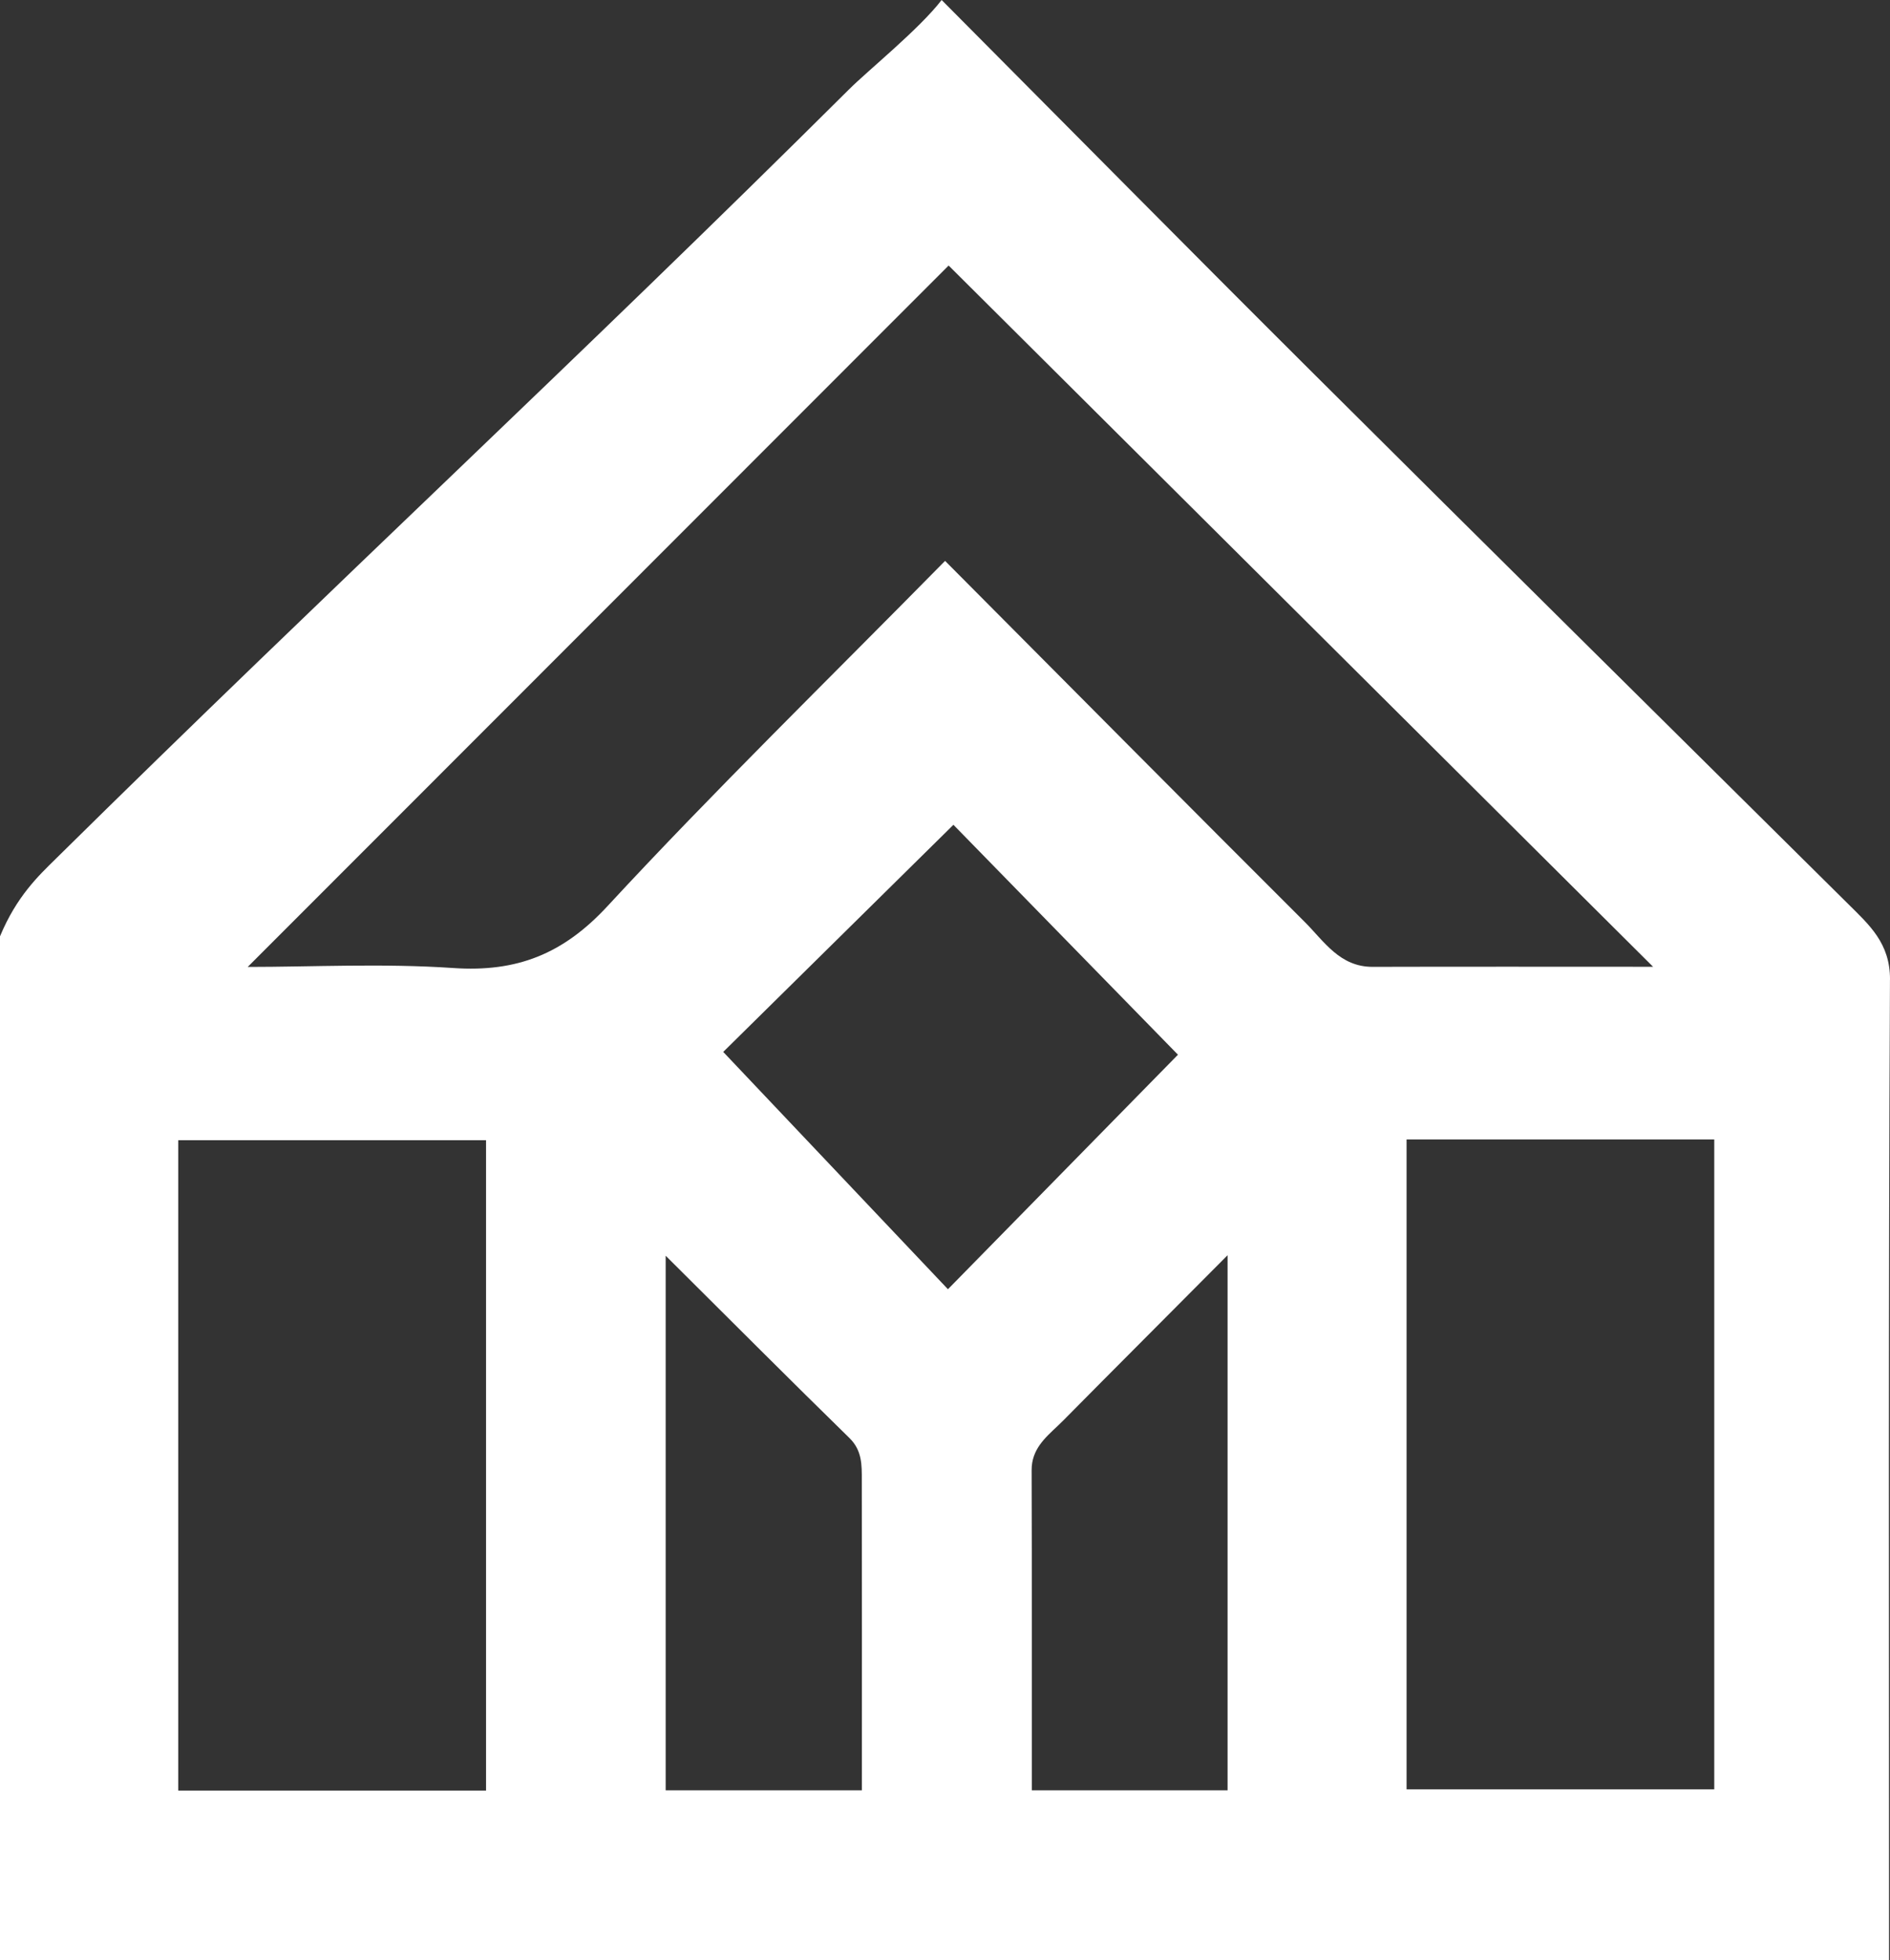 <?xml version="1.0" encoding="UTF-8"?>
<svg xmlns="http://www.w3.org/2000/svg" id="Ebene_1" viewBox="0 0 500.5 518.96">
  <rect x="0" y="0" width="500.5" height="518.96" fill="#333333" stroke="none"/>
  <defs>
    <style>.cls-1{fill:#fff;stroke-width:0px;}</style>
  </defs>
  <path class="cls-1" d="m500.5,259.36c.05-9.66-5.51-14.5-11.17-20.12-47.54-47.13-95.15-94.18-142.58-141.42-31.57-31.44-62.89-63.14-97.39-97.82-5.93,7.71-19.35,18.51-24.54,23.68C151.93,96.16,87.88,155.23,14.72,227.42c-4.47,4.41-10.27,9.8-14.72,20.48v271.06h500.25c0-88.47-.18-174.04.24-259.61Zm-371.78,214.7H47.2v-172.18h81.51v172.18Zm99.53-.06h-51.97v-141.54c17.54,17.44,33.01,32.96,48.68,48.28,3.36,3.29,3.26,7.16,3.26,11.13.05,26.8.02,53.6.02,82.14Zm-36.73-195.5c18.89-18.63,40.17-39.62,60.96-60.13,18,18.43,38.59,39.51,59.46,60.87-19.25,19.63-39.92,40.69-60.91,62.09-20.3-21.44-40.53-42.79-59.51-62.83Zm133.57,195.5h-51.85c0-7.15,0-14.27,0-21.36s0-14.16,0-21.21c0-14.1,0-28.14-.05-42.18-.02-5.51,3.55-8.57,6.94-11.77.48-.46.96-.92,1.43-1.39,3.41-3.44,6.82-6.88,10.27-10.36,10.36-10.43,21.1-21.19,33.25-33.4v141.67Zm20.44-229.89c-31.01-30.93-61.84-62.03-95.26-95.61-31.2,31.7-61.11,60.84-89.42,91.43-11.72,12.66-23.97,17.51-40.82,16.36-18.58-1.27-37.32-.29-54.43-.29,61.99-62.02,123.75-123.81,185.61-185.7,61.01,60.71,123,122.41,186.55,185.66-25,0-49.62-.05-74.25.02-8.73.03-12.88-6.78-17.98-11.87Zm108.43,229.63h-81.48v-172.06h81.48v172.06Z"></path>
</svg>
